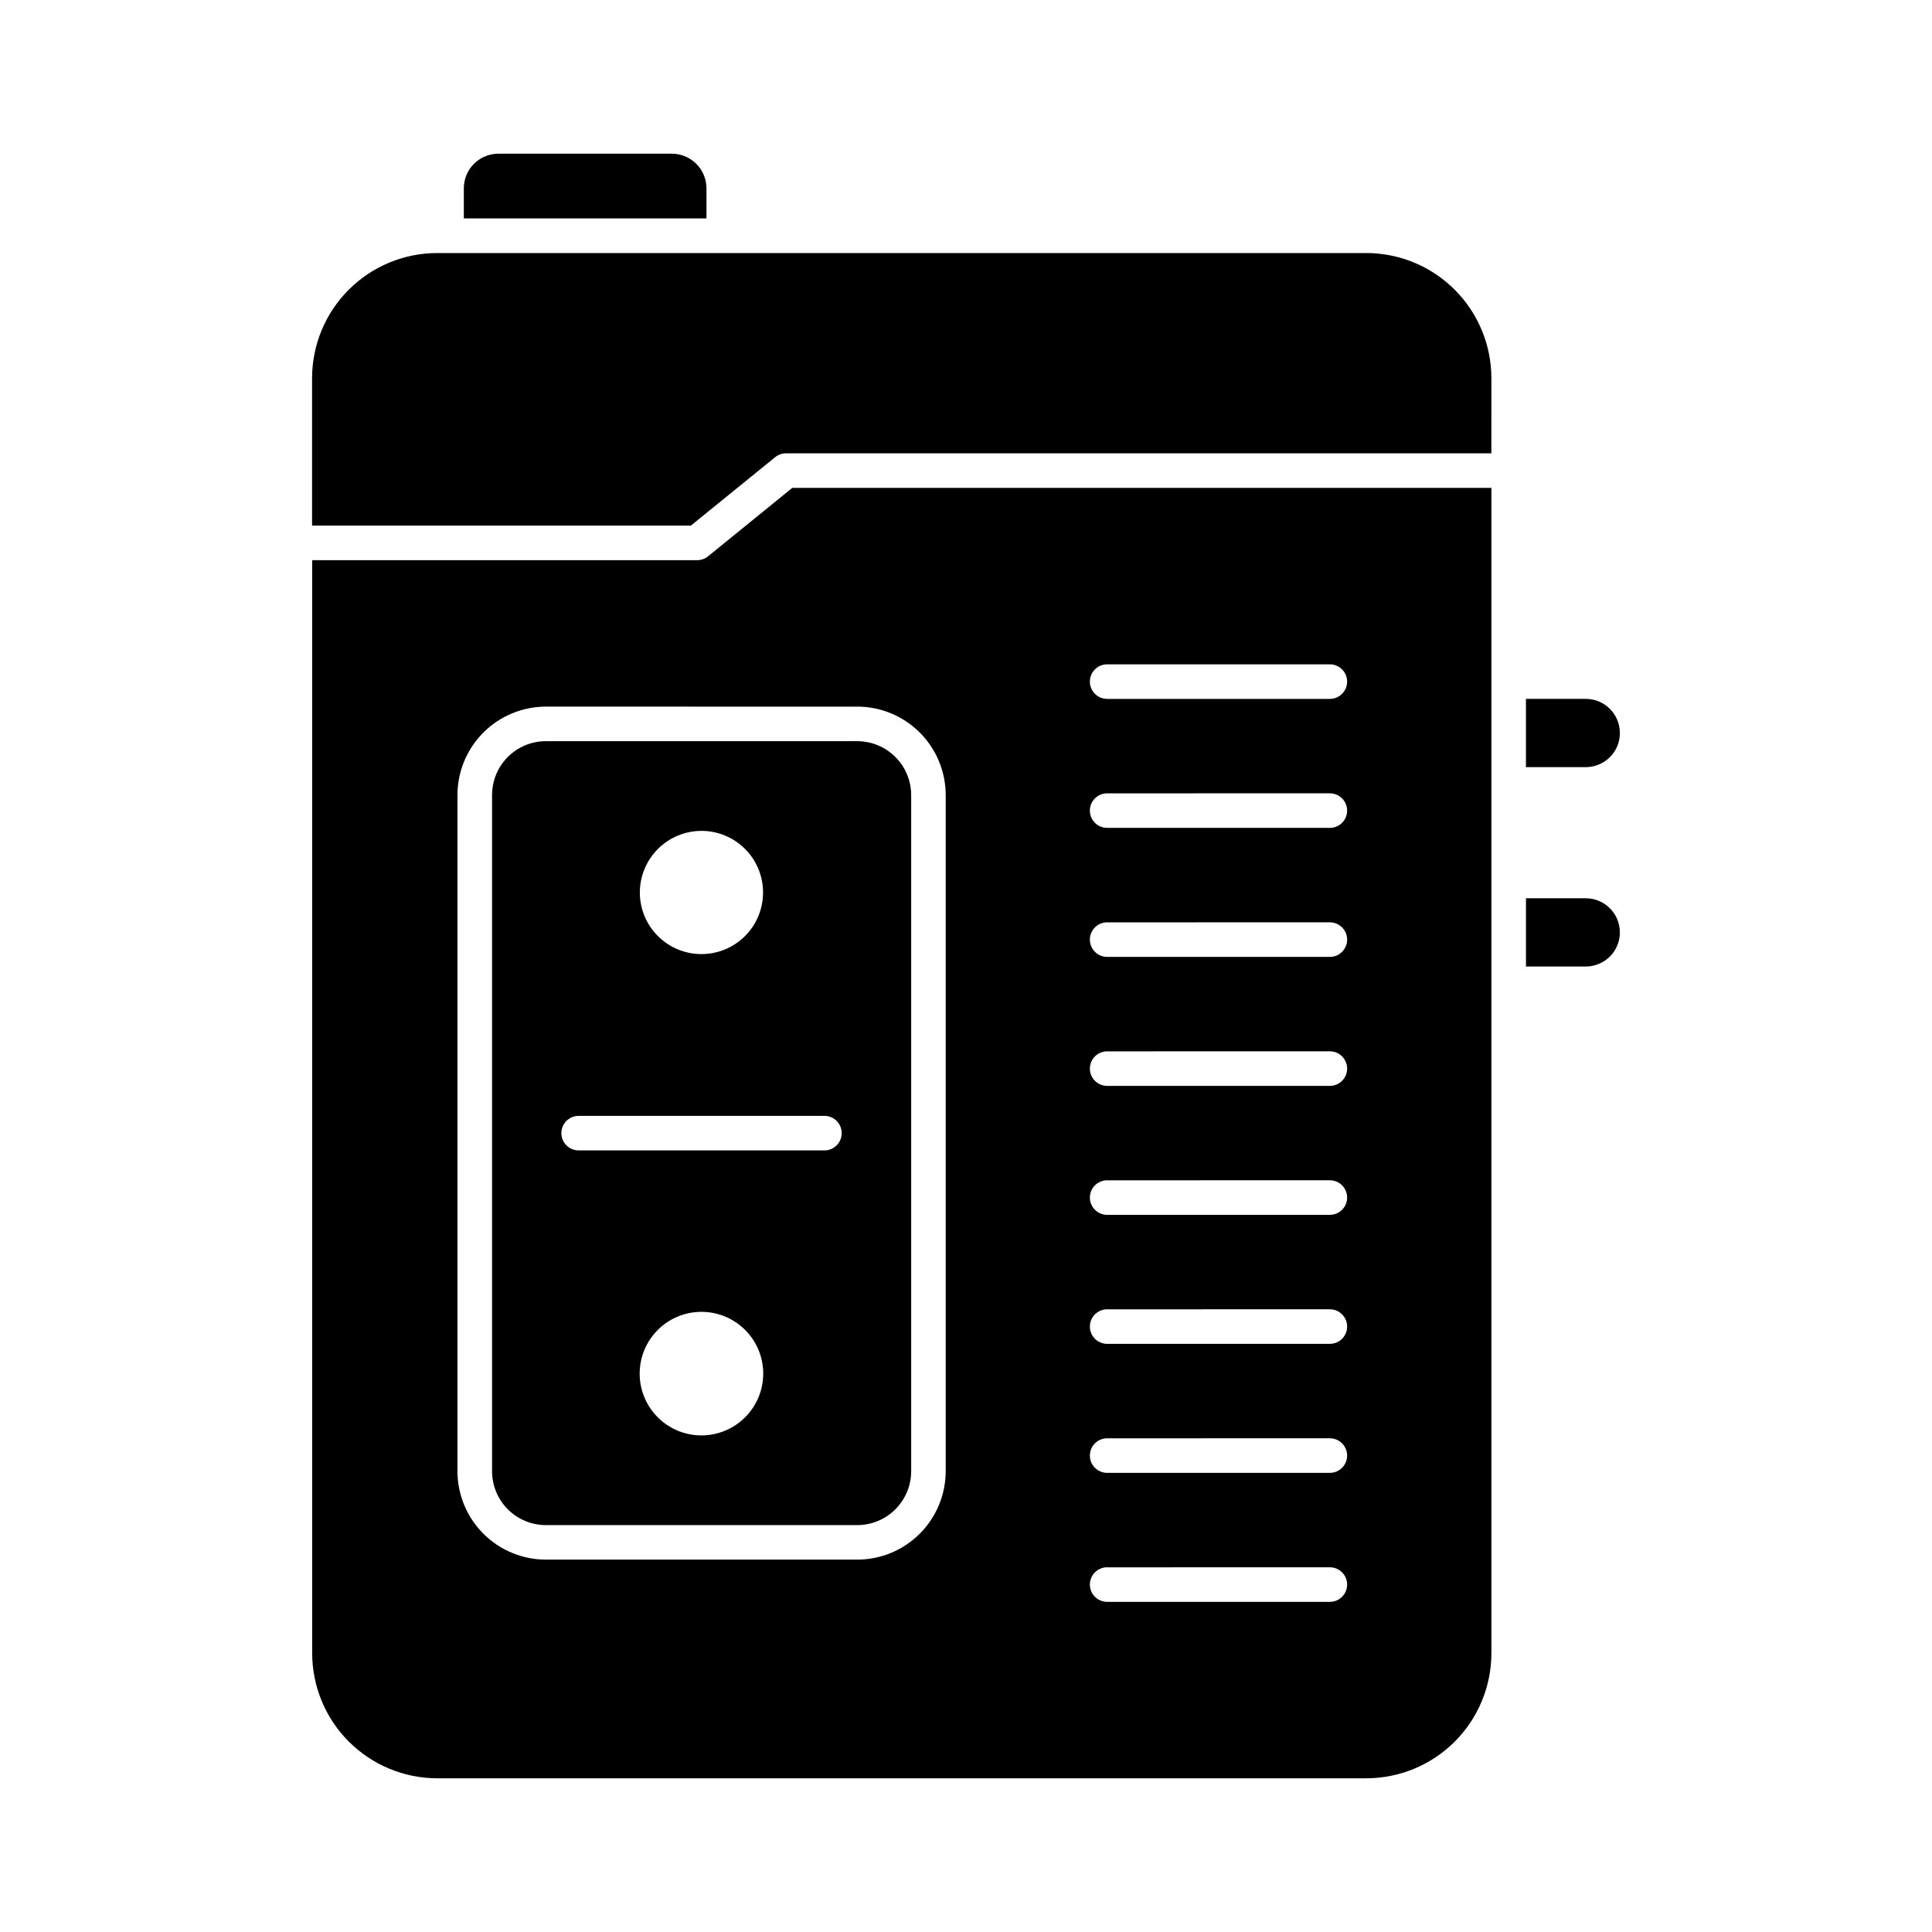 <?xml version="1.0" encoding="UTF-8"?>
<!-- Uploaded to: ICON Repo, www.iconrepo.com, Generator: ICON Repo Mixer Tools -->
<svg fill="#000000" width="800px" height="800px" version="1.1" viewBox="144 144 512 512" xmlns="http://www.w3.org/2000/svg">
 <g>
  <path d="m564.27 329.21h-15.879v18.09h15.883v0.004c2.41-0.016 4.715-0.988 6.41-2.699 1.68-1.684 2.613-3.965 2.598-6.344 0.008-4.984-4.027-9.035-9.012-9.051z"/>
  <path d="m539.23 244.2c-0.012-8.785-3.504-17.211-9.719-23.422-6.211-6.215-14.633-9.711-23.418-9.719h-246.25c-8.785 0.008-17.211 3.504-23.422 9.719-6.215 6.211-9.707 14.633-9.719 23.422v39.086h100.39l22.332-18.129c0.816-0.664 1.84-1.027 2.891-1.023h186.91z"/>
  <path d="m570.68 397.45c1.676-1.688 2.609-3.973 2.598-6.352 0.008-4.981-4.019-9.027-9-9.047h-15.879v18.09h15.883c2.402-0.02 4.703-0.988 6.398-2.691z"/>
  <path d="m276.08 184.73c-2.434 0-4.769 0.969-6.488 2.695-1.719 1.723-2.68 4.062-2.672 6.496v7.961h64.305v-7.961c-0.004-5.066-4.102-9.172-9.168-9.191z"/>
  <path d="m328.75 292.45h-102.02v289.68c0.012 8.781 3.504 17.203 9.711 23.414 6.211 6.211 14.629 9.707 23.41 9.723h246.23c8.789-0.008 17.215-3.5 23.43-9.711 6.215-6.215 9.711-14.637 9.723-23.426v-308.83h-185.28l-22.312 18.129v-0.004c-0.82 0.66-1.84 1.023-2.891 1.027zm108.66 27.605h59.012c2.531 0 4.582 2.051 4.582 4.578 0 2.531-2.051 4.582-4.582 4.582h-59.012c-2.531 0-4.582-2.051-4.582-4.582 0-2.527 2.051-4.578 4.582-4.578zm0 34.188 59.012-0.004c2.531 0 4.582 2.051 4.582 4.582 0 2.527-2.051 4.578-4.582 4.578h-59.012c-2.531 0-4.582-2.051-4.582-4.578 0-2.531 2.051-4.582 4.582-4.582zm0 34.188 59.012-0.004c2.531 0 4.582 2.051 4.582 4.578 0 2.531-2.051 4.582-4.582 4.582h-59.012c-2.531 0-4.582-2.051-4.582-4.582 0-2.527 2.051-4.578 4.582-4.578zm0 34.188 59.012-0.008c2.531 0 4.582 2.051 4.582 4.582 0 2.527-2.051 4.578-4.582 4.578h-59.012c-2.531 0-4.582-2.051-4.582-4.578 0-2.531 2.051-4.582 4.582-4.582zm0 34.176 59.012-0.008c2.531 0 4.582 2.051 4.582 4.582s-2.051 4.578-4.582 4.578h-59.012c-2.531 0-4.582-2.047-4.582-4.578s2.051-4.582 4.582-4.582zm0 34.188 59.012-0.008c2.531 0 4.582 2.051 4.582 4.582 0 2.527-2.051 4.578-4.582 4.578h-59.012c-2.531 0-4.582-2.051-4.582-4.578 0-2.531 2.051-4.582 4.582-4.582zm0 34.188 59.012-0.008c2.531 0 4.582 2.051 4.582 4.578 0 2.531-2.051 4.582-4.582 4.582h-59.012c-2.531 0-4.582-2.051-4.582-4.582 0-2.527 2.051-4.578 4.582-4.578zm0 34.188 59.012-0.012c2.531 0 4.582 2.051 4.582 4.582 0 2.527-2.051 4.578-4.582 4.578h-59.012c-2.531 0-4.582-2.051-4.582-4.578 0-2.531 2.051-4.582 4.582-4.582zm-66.234-228.09v-0.008c6.215 0.004 12.176 2.477 16.57 6.871 4.394 4.394 6.867 10.352 6.875 16.566v179.18c-0.008 6.215-2.481 12.172-6.875 16.566s-10.355 6.867-16.57 6.875h-82.508c-6.215-0.008-12.176-2.481-16.57-6.875-4.394-4.394-6.863-10.352-6.871-16.566v-179.18c0.008-6.215 2.477-12.172 6.871-16.566 4.394-4.394 10.355-6.867 16.57-6.875z"/>
  <path d="m371.18 340.42h-82.531c-3.785 0.004-7.41 1.512-10.082 4.191-2.672 2.68-4.168 6.312-4.164 10.098v179.17c-0.004 3.785 1.492 7.414 4.164 10.094 2.672 2.68 6.297 4.191 10.082 4.195h82.531c7.891-0.008 14.281-6.402 14.293-14.289v-179.17c-0.012-7.891-6.402-14.281-14.293-14.289zm-41.266 23.77c4.328 0.004 8.477 1.73 11.535 4.793 3.055 3.062 4.773 7.215 4.769 11.543 0 4.328-1.723 8.477-4.781 11.535-3.059 3.062-7.211 4.781-11.539 4.785-4.328 0-8.477-1.715-11.543-4.773-3.062-3.055-4.785-7.203-4.793-11.531 0.004-4.34 1.727-8.496 4.793-11.562 3.07-3.066 7.227-4.789 11.562-4.789zm0 160.21c-4.344 0.008-8.516-1.715-11.59-4.785-3.074-3.07-4.805-7.234-4.805-11.582-0.004-4.344 1.723-8.512 4.793-11.586 3.074-3.07 7.242-4.797 11.586-4.793 4.348 0 8.512 1.73 11.582 4.805s4.793 7.246 4.785 11.59c-0.012 4.332-1.738 8.484-4.801 11.547-3.062 3.066-7.215 4.793-11.547 4.805zm32.562-75.527h-65.125c-2.531 0-4.582-2.051-4.582-4.578 0-2.531 2.051-4.582 4.582-4.582h65.129c2.527 0 4.578 2.051 4.578 4.582 0 2.527-2.051 4.578-4.578 4.578z"/>
 </g>
</svg>